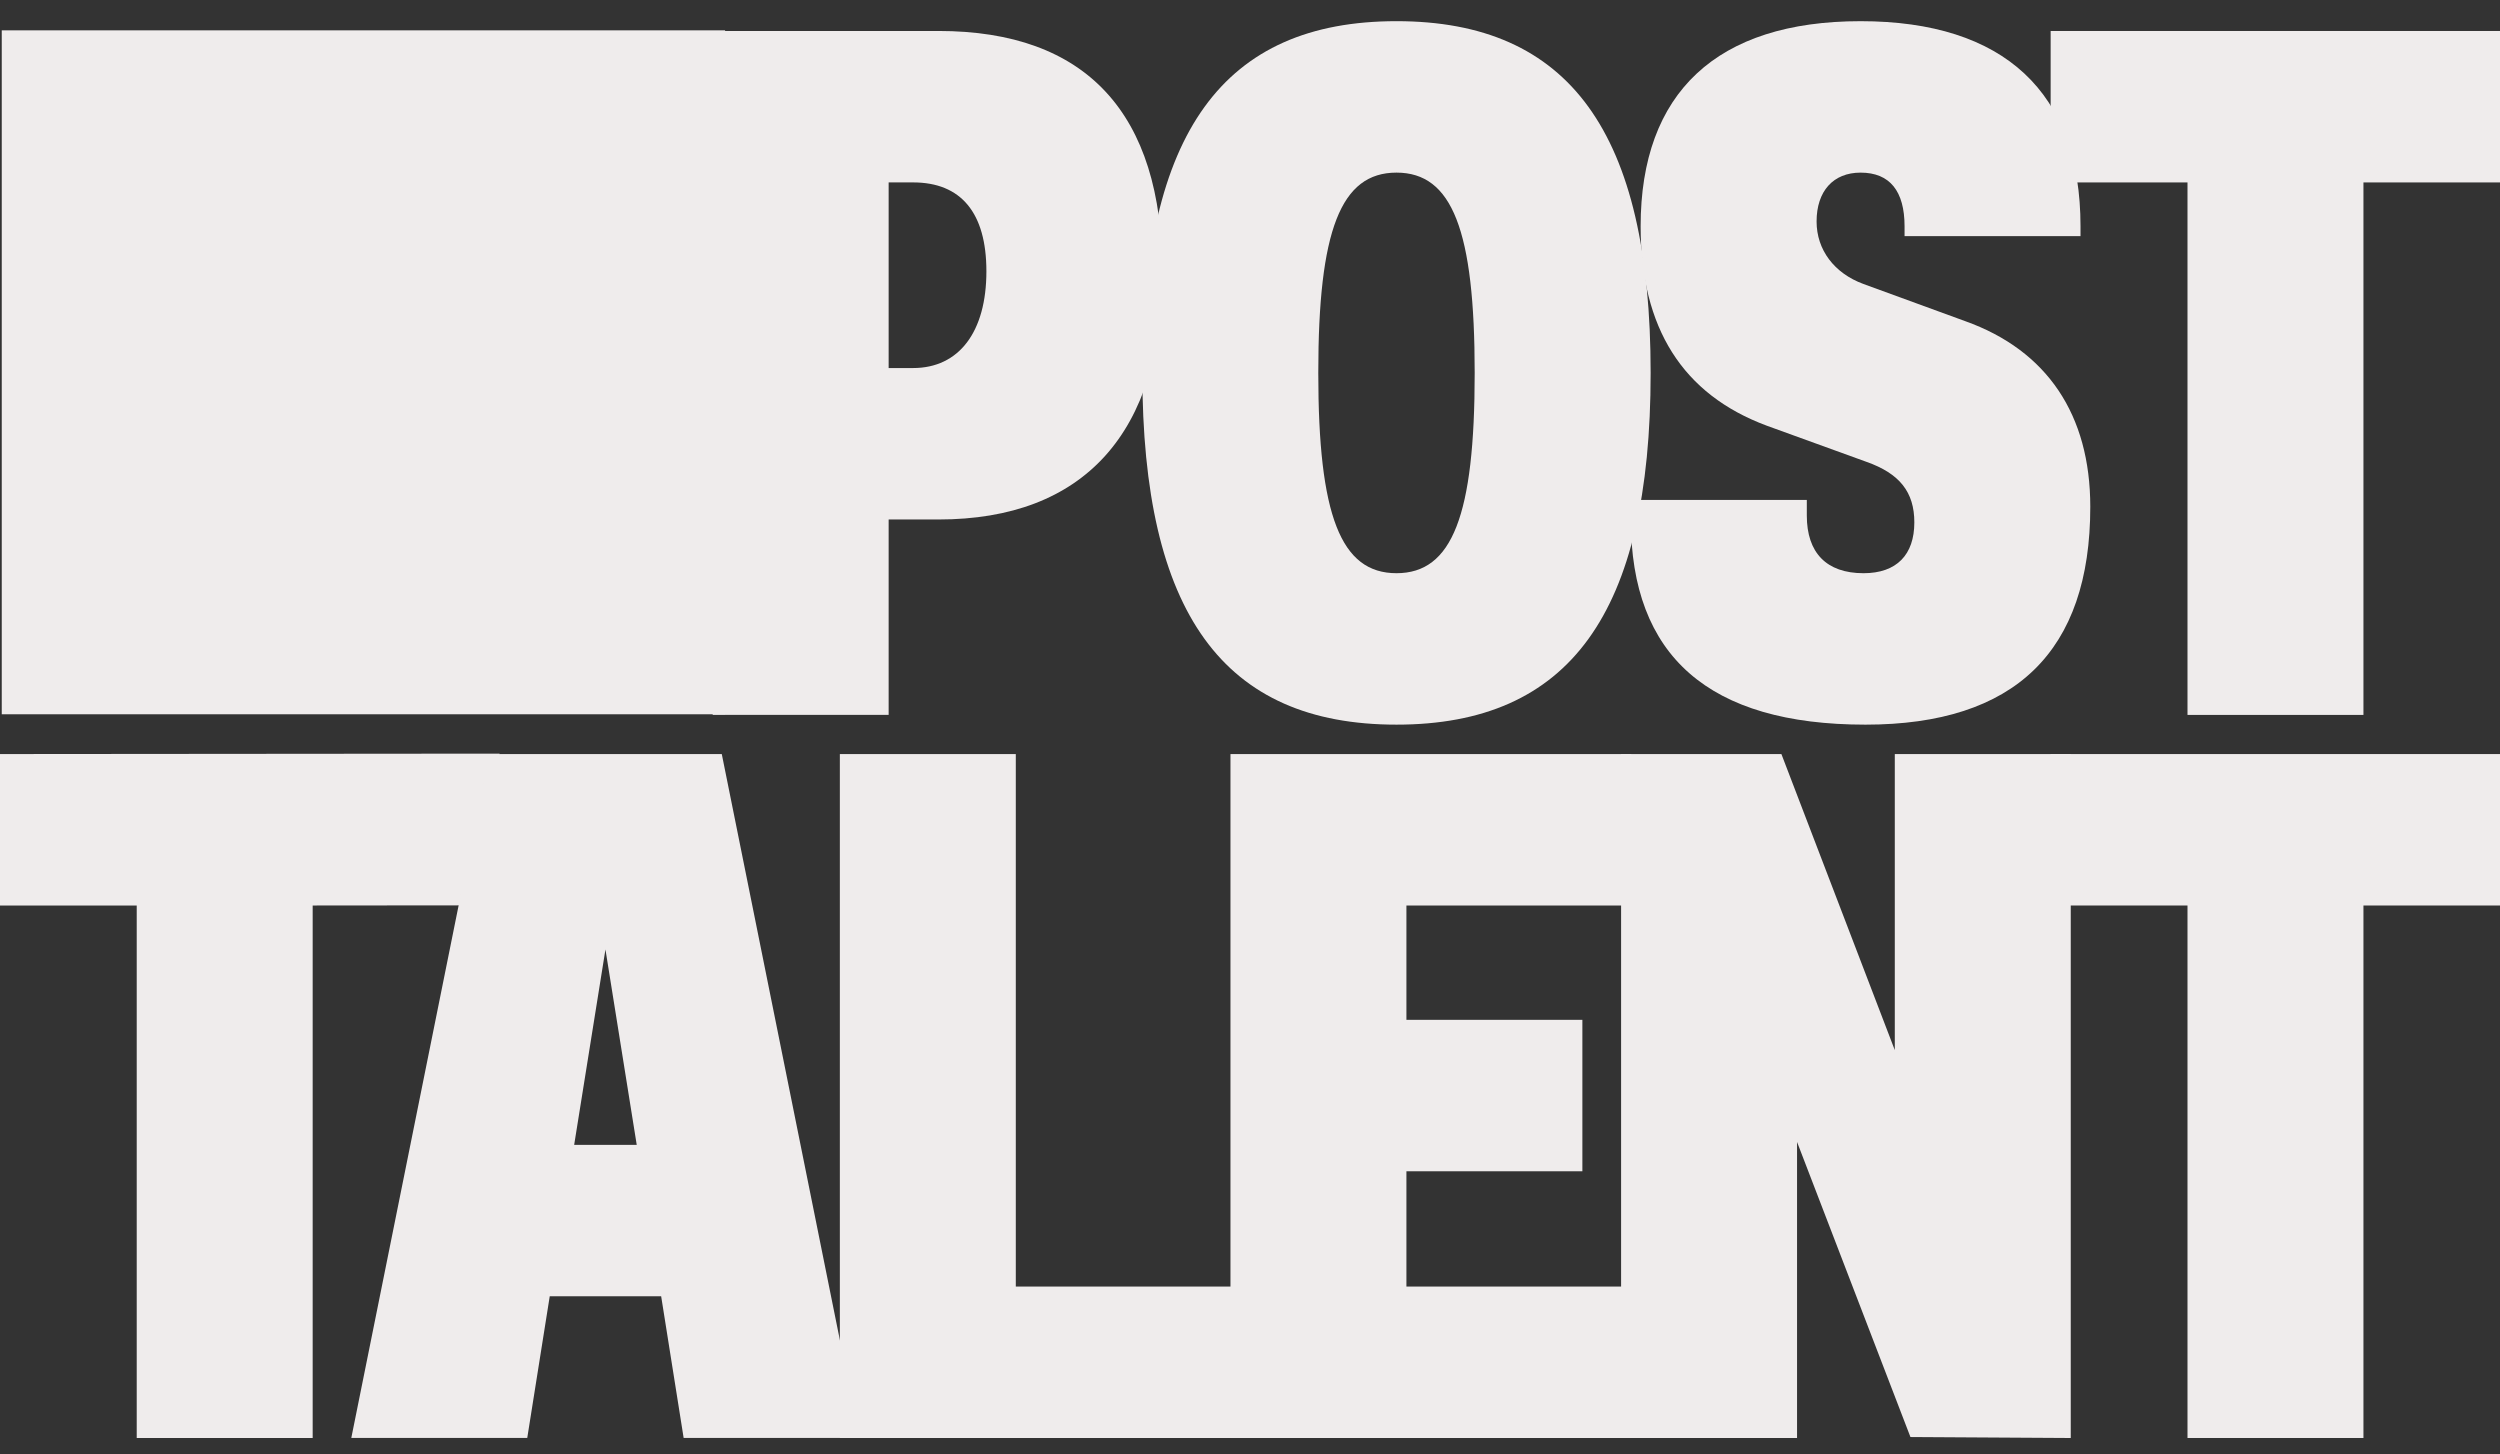 <?xml version="1.0" encoding="UTF-8" standalone="no"?>
<!DOCTYPE svg PUBLIC "-//W3C//DTD SVG 1.1//EN" "http://www.w3.org/Graphics/SVG/1.1/DTD/svg11.dtd">
<svg width="100%" height="100%" viewBox="0 0 600 349" version="1.1" xmlns="http://www.w3.org/2000/svg" xmlns:xlink="http://www.w3.org/1999/xlink" xml:space="preserve" xmlns:serif="http://www.serif.com/" style="fill-rule:evenodd;clip-rule:evenodd;stroke-linejoin:round;stroke-miterlimit:2;">
    <rect x="0" y="0" width="600" height="349" fill="#333333" stroke="none"/>
    <g id="Mesa-de-trabajo1" serif:id="Mesa de trabajo1" transform="matrix(1,0,0,0.582,0,0)">
        <rect x="0" y="0" width="600" height="600" style="fill:none;"/>
        <clipPath id="_clip1">
            <rect x="0" y="0" width="600" height="600"/>
        </clipPath>
        <g clip-path="url(#_clip1)">
            <g transform="matrix(0.276,0,0,0.474,219.14,155.801)">
                <path d="M0,-8.5C39.951,-8.5 63.751,-39.951 63.751,-92.651C63.751,-143.651 41.65,-170.001 0,-170.001L-21.25,-170.001L-21.25,-8.5L0,-8.5ZM-174.251,-301.752L22.101,-301.752C150.451,-301.752 216.752,-230.352 216.752,-91.801C216.752,47.6 148.752,123.25 22.101,123.25L-21.25,123.25L-21.25,293.252L-174.251,293.252L-174.251,-301.752Z" style="fill:rgb(239,236,236);fill-rule:nonzero;"/>
            </g>
            <g transform="matrix(0.276,0,0,0.474,335.157,71.183)">
                <path d="M0,348.502C48.45,348.502 68,298.352 68,174.251C68,50.15 48.45,0 0,0C-48.45,0 -68.001,50.15 -68.001,174.251C-68.001,298.352 -48.45,348.502 0,348.502M-221.002,174.251C-221.002,-34.851 -150.451,-131.751 0,-131.751C150.451,-131.751 221.001,-34.851 221.001,174.251C221.001,383.352 150.451,480.253 0,480.253C-150.451,480.253 -221.002,383.352 -221.002,174.251" style="fill:rgb(239,236,236);fill-rule:nonzero;"/>
            </g>
            <g transform="matrix(0.276,0,0,0.474,391.406,93.345)">
                <path d="M0,255.002L0,238.002L153.001,238.002L153.001,251.602C153.001,283.902 170.001,301.752 202.302,301.752C231.202,301.752 246.502,285.603 246.502,257.552C246.502,231.202 233.752,215.052 204.852,204.852L118.151,173.401C45.051,146.201 8.5,88.401 8.5,0.001C8.5,-116.45 74.801,-178.501 199.752,-178.501C324.702,-178.501 391.003,-116.45 391.003,0.001L391.003,8.501L238.002,8.501L238.002,0.001C238.002,-30.6 225.252,-46.75 199.752,-46.75C175.951,-46.75 161.501,-30.6 161.501,-4.249C161.501,20.4 176.802,40.801 202.302,50.151L290.702,82.451C362.103,107.951 399.503,164.052 399.503,243.952C399.503,369.753 334.053,433.503 204.002,433.503C68.001,433.503 0,374.003 0,255.002" style="fill:rgb(239,236,236);fill-rule:nonzero;"/>
            </g>
            <g transform="matrix(0.276,0,0,0.474,524.999,232.36)">
                <path d="M0,-331.502L-119.001,-331.502L-119.001,-463.253L272.002,-463.253L272.002,-331.502L153.001,-331.502L153.001,131.751L0,131.751L0,-331.502Z" style="fill:rgb(239,236,236);fill-rule:nonzero;"/>
            </g>
            <g transform="matrix(0.276,0,0,0.474,32.813,530.358)">
                <path d="M0,-331.127L-119.001,-331.127L-119.001,-462.878C25.823,-463.003 170.647,-463.128 315.472,-463.253L285.472,-331.253C241.314,-331.211 197.158,-331.169 153.001,-331.127L153.001,132.126L0,132.126L0,-331.127Z" style="fill:rgb(239,236,236);fill-rule:nonzero;"/>
            </g>
            <g transform="matrix(0.276,0,0,0.474,152.815,431.815)">
                <path d="M0,85L-27.2,-85.001L-54.4,85L0,85ZM-128.352,-255.002L73.95,-255.002L193.801,340.002L40.8,340.002L21.25,216.751L-75.651,216.751L-95.201,340.002L-248.202,340.002L-128.352,-255.002Z" style="fill:rgb(239,236,236);fill-rule:nonzero;"/>
            </g>
            <g transform="matrix(0.276,0,0,0.474,201.563,592.992)">
                <path d="M0,-595.004L153.001,-595.004L153.001,-131.751L348.503,-131.751L348.503,0L0,0L0,-595.004Z" style="fill:rgb(239,236,236);fill-rule:nonzero;"/>
            </g>
            <g transform="matrix(0.276,0,0,0.474,295.313,592.992)">
                <path d="M0,-595.004L348.503,-595.004L348.503,-463.253L153.001,-463.253L153.001,-363.802L306.002,-363.802L306.002,-232.051L153.001,-232.051L153.001,-131.751L348.503,-131.751L348.503,0L0,0L0,-595.004Z" style="fill:rgb(239,236,236);fill-rule:nonzero;"/>
            </g>
            <g transform="matrix(0.276,0,0,0.474,389.063,592.992)">
                <path d="M0,-595.004L139.401,-595.004L238.002,-337.452L238.002,-595.004L391.003,-595.004L391.003,0L251.602,-0.85L153.001,-257.551L153.001,0L0,0L0,-595.004Z" style="fill:rgb(239,236,236);fill-rule:nonzero;"/>
            </g>
            <g transform="matrix(0.276,0,0,0.474,524.999,530.536)">
                <path d="M0,-331.502L-119.001,-331.502L-119.001,-463.253L272.002,-463.253L272.002,-331.502L153.001,-331.502L153.001,131.751L0,131.751L0,-331.502Z" style="fill:rgb(239,236,236);fill-rule:nonzero;"/>
            </g>
            <g transform="matrix(0.276,0,0,0.474,-305.636,-600.309)">
                <rect x="1108.9" y="1292.88" width="629" height="595" style="fill:rgb(239,236,236);"/>
            </g>
        </g>
    </g>
</svg>
